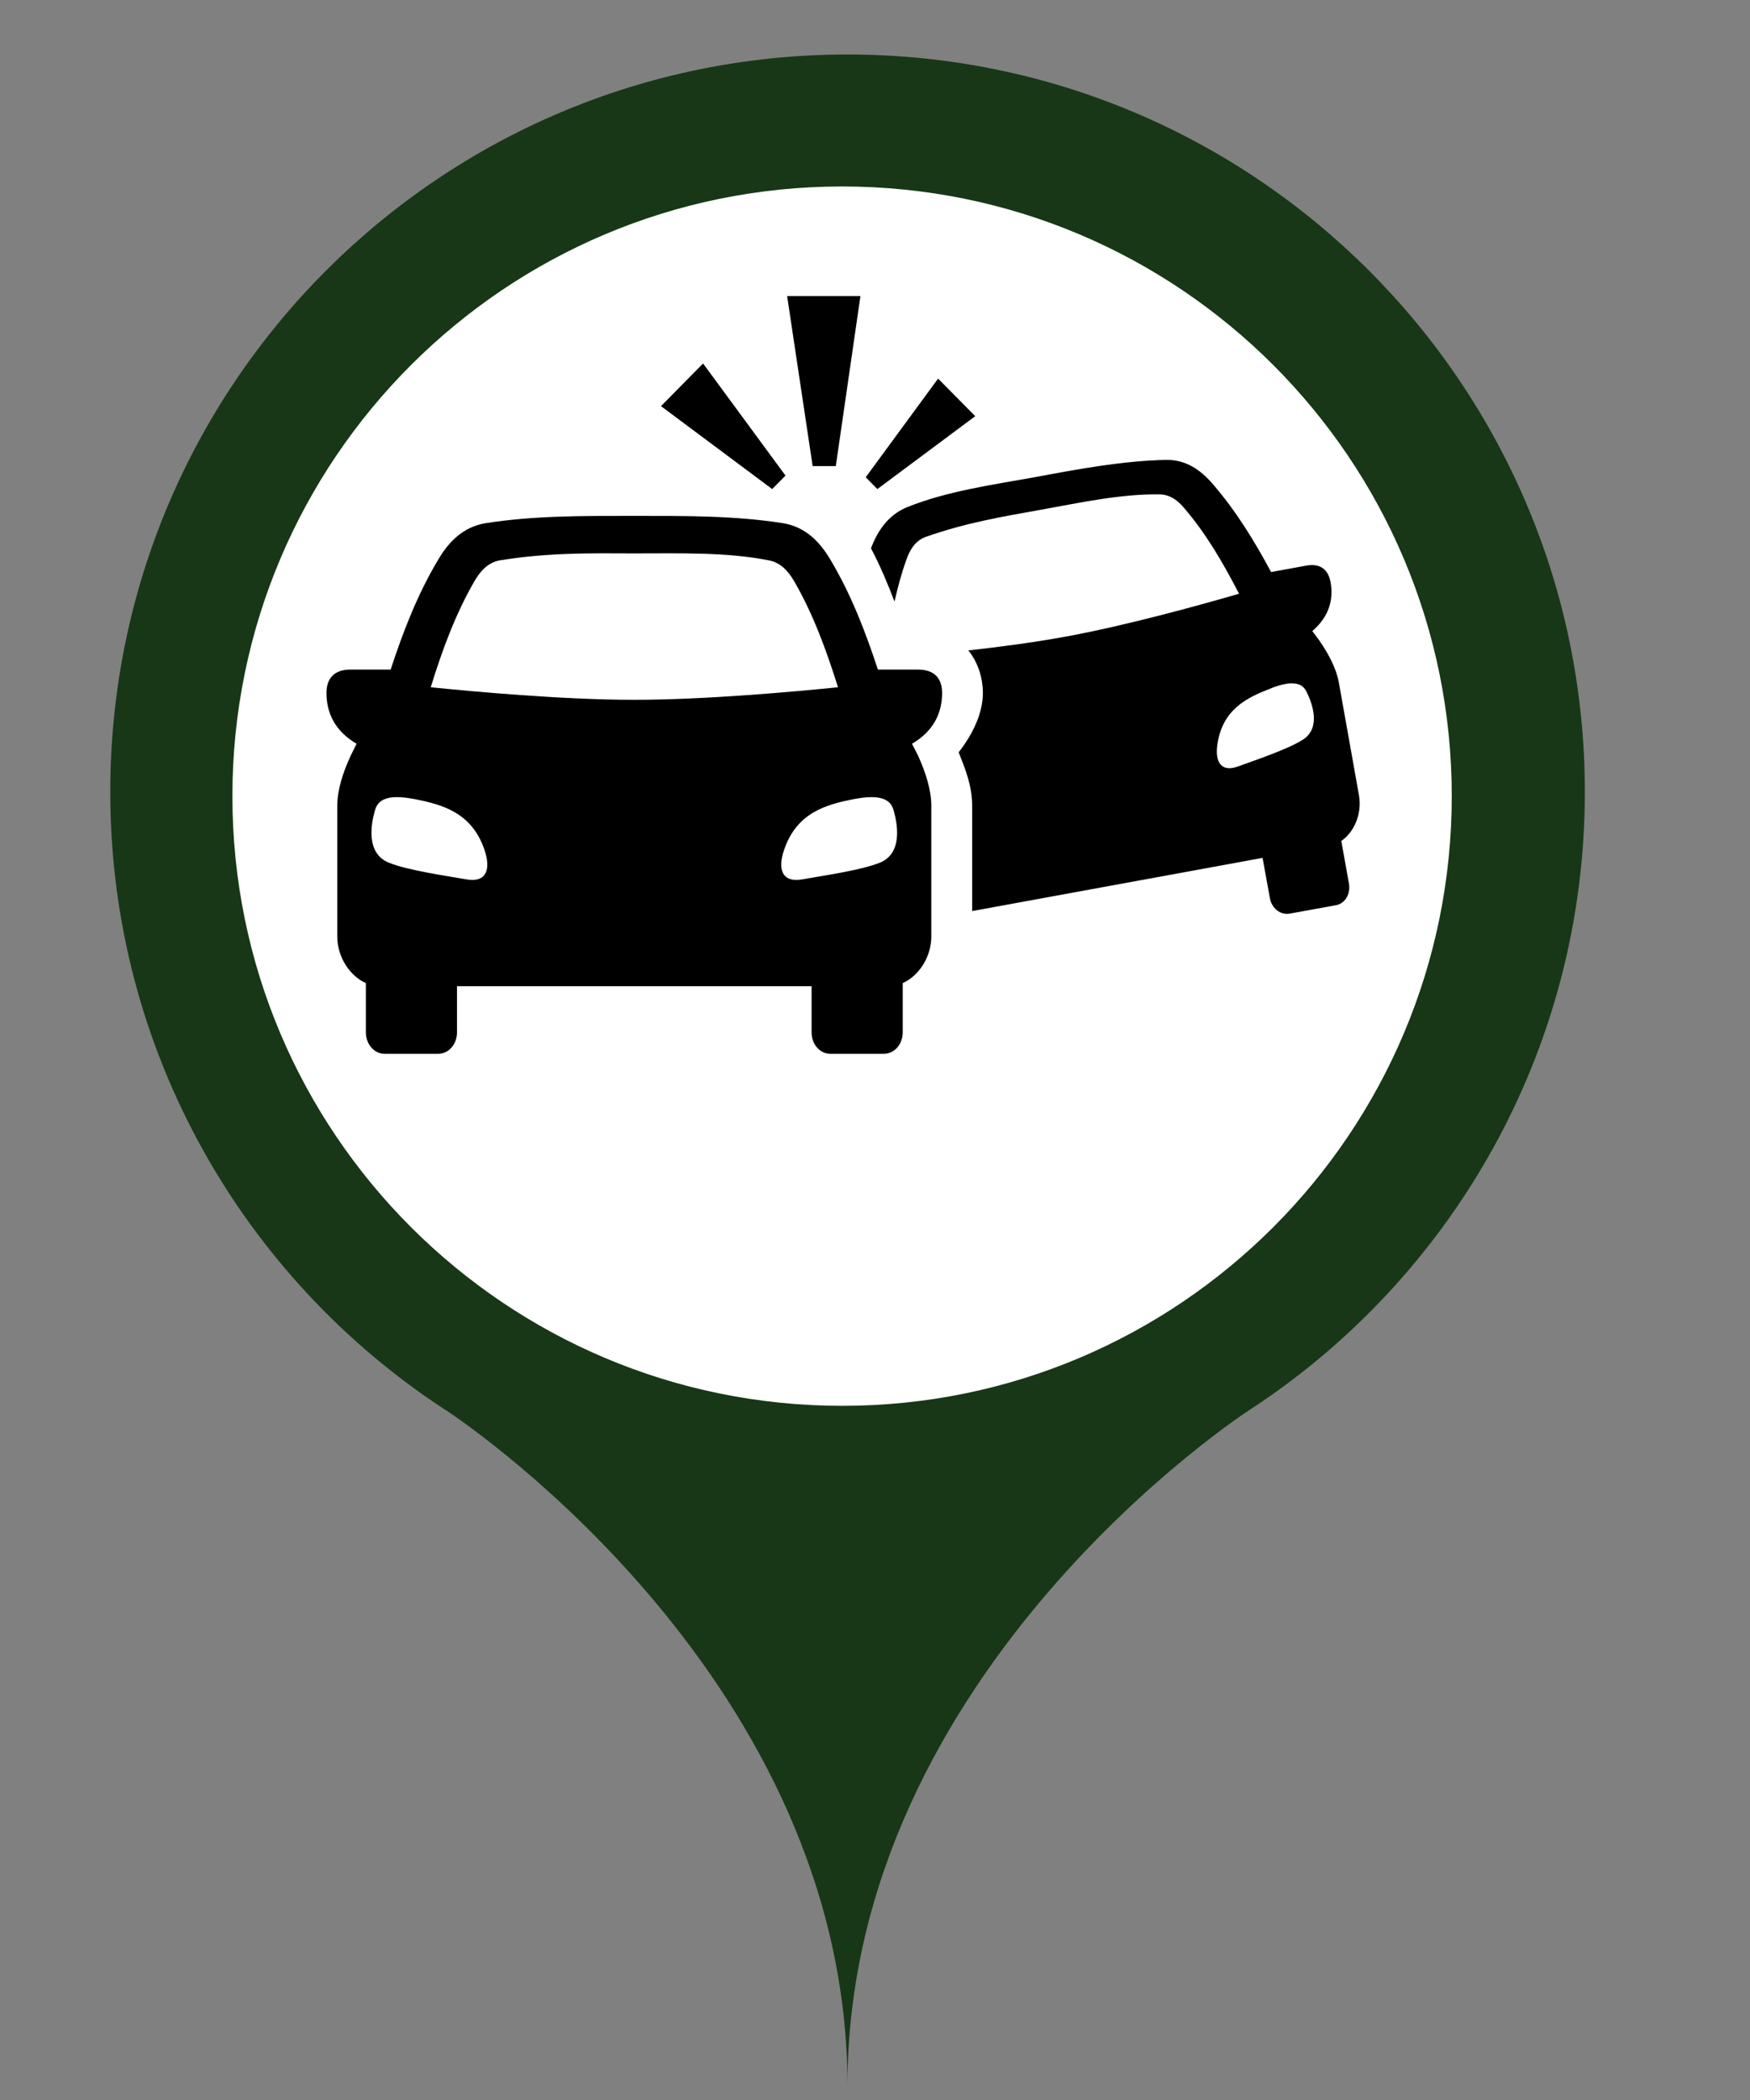 <?xml version="1.0" encoding="UTF-8"?> <svg xmlns="http://www.w3.org/2000/svg" xmlns:xlink="http://www.w3.org/1999/xlink" width="50" zoomAndPan="magnify" viewBox="0 0 37.5 45" height="60" preserveAspectRatio="xMidYMid meet" version="1.0"><rect x="0" y="0" width="37.5" height="45" fill="#808080" stroke="none"/><defs><clipPath id="0e3252a1a6"><path d="M 2.348 1.168 L 34 1.168 L 34 44.703 L 2.348 44.703 Z M 2.348 1.168 " clip-rule="nonzero"></path></clipPath><clipPath id="c0c4b4d8db"><path d="M 4.98 3.996 L 31.109 3.996 L 31.109 30.125 L 4.98 30.125 Z M 4.98 3.996 " clip-rule="nonzero"></path></clipPath><clipPath id="98b9595dff"><path d="M 18.047 3.996 C 10.832 3.996 4.98 9.844 4.98 17.059 C 4.98 24.273 10.832 30.125 18.047 30.125 C 25.262 30.125 31.109 24.273 31.109 17.059 C 31.109 9.844 25.262 3.996 18.047 3.996 Z M 18.047 3.996 " clip-rule="nonzero"></path></clipPath><clipPath id="b458dca70e"><path d="M 18 9 L 29.207 9 L 29.207 20 L 18 20 Z M 18 9 " clip-rule="nonzero"></path></clipPath><clipPath id="53379c19eb"><path d="M 7.004 11 L 21 11 L 21 22.609 L 7.004 22.609 Z M 7.004 11 " clip-rule="nonzero"></path></clipPath><clipPath id="70c19a45c8"><path d="M 16 6.328 L 19 6.328 L 19 10 L 16 10 Z M 16 6.328 " clip-rule="nonzero"></path></clipPath></defs><g clip-path="url(#0e3252a1a6)"><path fill="#183717" d="M 18.16 29.855 C 11.043 29.855 5.273 24.082 5.273 16.969 C 5.273 9.852 11.043 4.078 18.16 4.078 C 25.277 4.078 31.047 9.852 31.047 16.969 C 31.047 24.082 25.277 29.855 18.16 29.855 Z M 33.961 16.969 C 33.961 8.242 26.887 1.168 18.16 1.168 C 9.434 1.168 2.363 8.242 2.363 16.969 C 2.363 22.516 5.223 27.395 9.547 30.215 C 9.547 30.215 9.551 30.215 9.555 30.215 C 9.559 30.223 9.566 30.227 9.574 30.23 C 10.09 30.574 18.16 36.059 18.16 44.699 C 18.16 35.773 26.773 30.215 26.773 30.215 C 31.098 27.395 33.961 22.516 33.961 16.969 " fill-opacity="1" fill-rule="nonzero"></path></g><g clip-path="url(#c0c4b4d8db)"><g clip-path="url(#98b9595dff)"><path fill="#ffffff" d="M 4.98 3.996 L 31.109 3.996 L 31.109 30.125 L 4.98 30.125 Z M 4.98 3.996 " fill-opacity="1" fill-rule="nonzero"></path></g></g><g clip-path="url(#b458dca70e)"><path fill="#000000" d="M 27.707 14.645 C 27.859 14.648 27.949 14.719 28 14.828 C 28.125 15.082 28.309 15.598 27.922 15.848 C 27.602 16.055 26.898 16.289 26.523 16.426 C 26.164 16.555 26.027 16.324 26.09 15.93 C 26.207 15.195 26.723 14.949 27.215 14.758 C 27.336 14.707 27.441 14.676 27.531 14.66 C 27.598 14.645 27.656 14.641 27.707 14.645 Z M 24.98 9.855 C 24.055 9.875 23.109 10.051 22.188 10.223 C 21.262 10.391 20.305 10.52 19.441 10.867 C 19.023 11.035 18.797 11.395 18.664 11.75 C 18.867 12.133 19.023 12.512 19.168 12.891 C 19.238 12.582 19.32 12.273 19.43 11.973 C 19.496 11.789 19.605 11.594 19.828 11.508 C 20.703 11.199 21.488 11.07 22.312 10.922 C 23.176 10.766 24.027 10.582 24.84 10.594 C 25.082 10.594 25.25 10.738 25.375 10.887 C 25.848 11.438 26.207 12.059 26.551 12.723 C 25.801 12.941 24.141 13.406 22.801 13.648 C 22.152 13.766 21.422 13.863 20.75 13.938 C 20.973 14.211 21.062 14.559 21.062 14.848 C 21.062 15.281 20.848 15.727 20.543 16.121 C 20.684 16.477 20.832 16.836 20.832 17.27 L 20.832 19.523 L 27.055 18.383 L 27.211 19.242 C 27.25 19.465 27.438 19.613 27.633 19.578 L 28.625 19.398 C 28.824 19.363 28.945 19.156 28.906 18.934 L 28.742 18.02 C 29.008 17.84 29.191 17.453 29.121 17.043 L 28.688 14.617 C 28.633 14.32 28.469 14.012 28.27 13.723 L 28.121 13.523 C 28.488 13.207 28.578 12.84 28.512 12.473 C 28.461 12.199 28.285 12.066 27.988 12.121 L 27.238 12.258 C 26.883 11.598 26.492 10.953 25.98 10.363 C 25.73 10.074 25.41 9.844 24.98 9.855 Z M 24.98 9.855 " fill-opacity="1" fill-rule="evenodd"></path></g><g clip-path="url(#53379c19eb)"><path fill="#000000" d="M 18.66 17.082 C 18.969 17.078 19.102 17.191 19.148 17.363 C 19.238 17.672 19.34 18.285 18.859 18.484 C 18.461 18.648 17.629 18.766 17.188 18.844 C 16.762 18.918 16.656 18.633 16.805 18.203 C 17.078 17.41 17.703 17.242 18.289 17.125 C 18.438 17.098 18.559 17.082 18.66 17.082 Z M 8.523 17.082 C 8.625 17.082 8.746 17.098 8.895 17.125 C 9.48 17.242 10.105 17.41 10.379 18.203 C 10.527 18.633 10.422 18.918 9.996 18.844 C 9.551 18.766 8.723 18.648 8.328 18.484 C 7.844 18.285 7.945 17.672 8.035 17.363 C 8.082 17.191 8.215 17.078 8.523 17.082 Z M 13.59 11.859 C 14.582 11.859 15.57 11.828 16.477 12.008 C 16.742 12.059 16.898 12.254 17.012 12.445 C 17.422 13.152 17.703 13.918 17.957 14.727 C 17.074 14.816 15.133 14.996 13.59 14.996 C 12.051 14.996 10.109 14.816 9.23 14.727 C 9.48 13.918 9.762 13.152 10.172 12.445 C 10.285 12.254 10.441 12.059 10.707 12.008 C 11.742 11.84 12.645 11.855 13.59 11.859 Z M 13.594 11.055 C 12.527 11.055 11.445 11.047 10.406 11.211 C 9.926 11.289 9.617 11.609 9.395 11.984 C 8.941 12.742 8.637 13.539 8.371 14.348 L 7.508 14.348 C 7.168 14.348 6.996 14.531 6.996 14.848 C 6.996 15.266 7.168 15.66 7.641 15.938 L 7.516 16.191 C 7.348 16.551 7.227 16.93 7.227 17.27 L 7.227 20.062 C 7.227 20.527 7.512 20.922 7.84 21.066 L 7.84 22.121 C 7.84 22.379 8.02 22.582 8.242 22.582 L 9.387 22.582 C 9.613 22.582 9.793 22.379 9.793 22.121 L 9.793 21.133 L 17.391 21.133 L 17.391 22.121 C 17.391 22.379 17.57 22.582 17.793 22.582 L 18.938 22.582 C 19.164 22.582 19.344 22.379 19.344 22.121 L 19.344 21.066 C 19.672 20.922 19.957 20.527 19.957 20.062 L 19.957 17.27 C 19.957 16.93 19.836 16.551 19.672 16.191 L 19.543 15.938 C 20.016 15.66 20.188 15.266 20.188 14.848 C 20.188 14.531 20.016 14.348 19.672 14.348 L 18.812 14.348 C 18.547 13.543 18.242 12.742 17.789 11.984 C 17.566 11.609 17.258 11.289 16.777 11.211 C 15.738 11.047 14.652 11.055 13.594 11.055 Z M 13.594 11.055 " fill-opacity="1" fill-rule="evenodd"></path></g><g clip-path="url(#70c19a45c8)"><path fill="#000000" d="M 17.91 9.988 L 17.414 9.988 L 16.867 6.344 L 18.438 6.344 Z M 17.91 9.988 " fill-opacity="1" fill-rule="nonzero"></path></g><path fill="#000000" d="M 16.832 10.191 L 16.547 10.48 L 14.164 8.703 L 15.066 7.789 Z M 16.832 10.191 " fill-opacity="1" fill-rule="nonzero"></path><path fill="#000000" d="M 18.551 10.227 L 18.801 10.48 L 20.898 8.918 L 20.102 8.113 Z M 18.551 10.227 " fill-opacity="1" fill-rule="nonzero"></path></svg> 